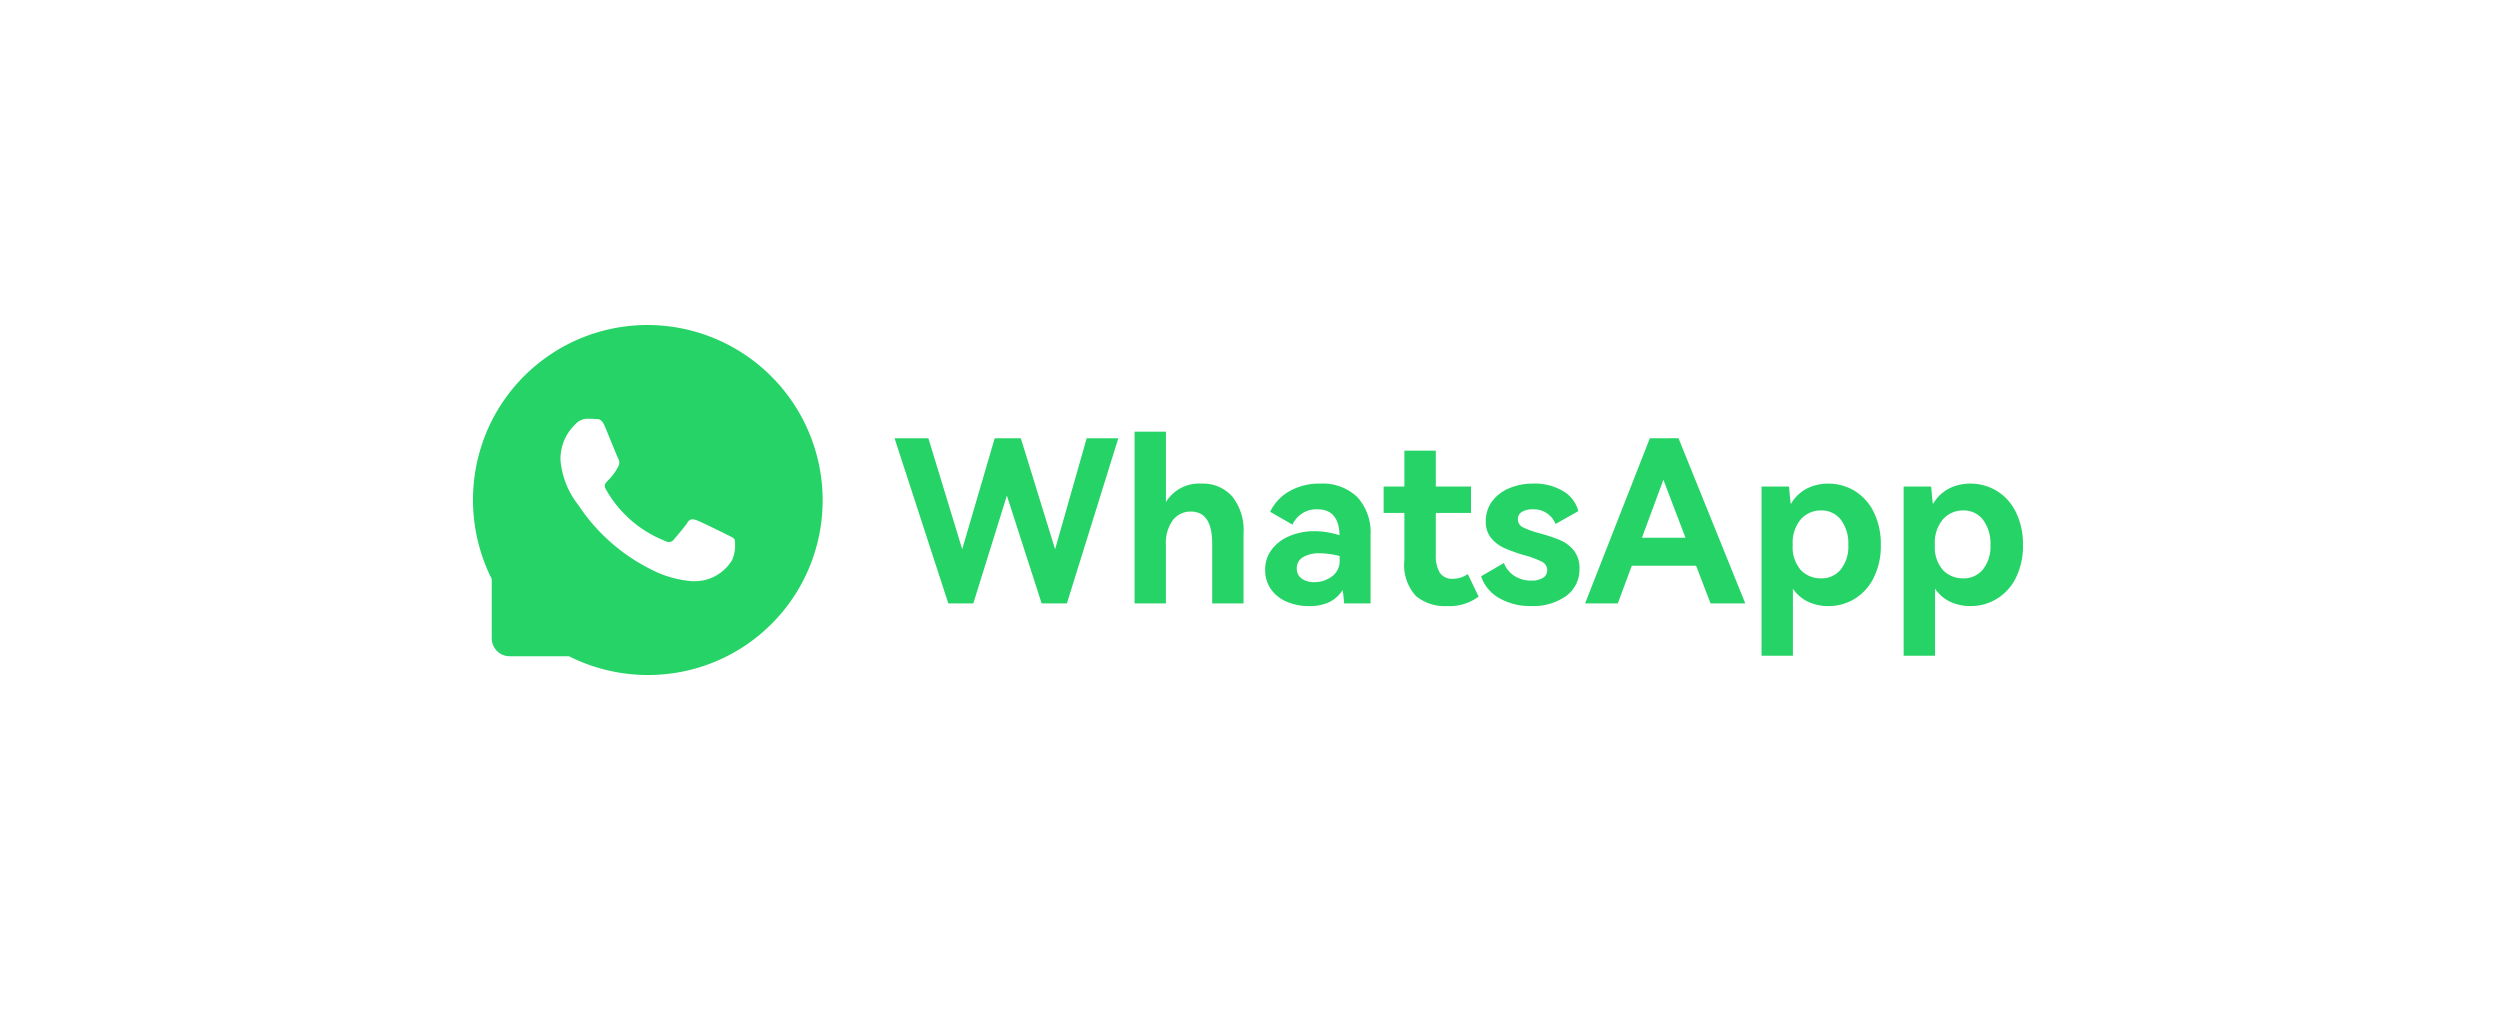 <svg xmlns="http://www.w3.org/2000/svg" xmlns:xlink="http://www.w3.org/1999/xlink" width="200" height="82" viewBox="0 0 200 82"><defs><style>.a{fill:#fff;}.b{fill:#25d366;}.c{filter:url(#a);}</style><filter id="a" x="0" y="0" width="200" height="82" filterUnits="userSpaceOnUse"><feOffset dy="1" input="SourceAlpha"/><feGaussianBlur stdDeviation="3" result="b"/><feFlood flood-opacity="0.102"/><feComposite operator="in" in2="b"/><feComposite in="SourceGraphic"/></filter></defs><g transform="translate(-351 -6185)"><g class="c" transform="matrix(1, 0, 0, 1, 351, 6185)"><rect class="a" width="182" height="64" rx="4" transform="translate(9 8)"/></g><g transform="translate(149.095 1786.313)"><path class="b" d="M10.2-10.131l2.743,8.88,2.527-8.88H18L13.887,3.081H11.865L9.086-5.546,6.4,3.081h-2L.1-10.131H2.805l2.707,8.88,2.6-8.88ZM24.661-6.5a3.117,3.117,0,0,1,2.446,1.02,4.319,4.319,0,0,1,.911,2.969V3.081H25.51V-1.7q0-2.563-1.7-2.563a1.763,1.763,0,0,0-1.453.695,3.084,3.084,0,0,0-.55,1.958V3.081H19.3V-10.654H21.81v5.631A3.1,3.1,0,0,1,24.661-6.5Zm9.493,0a3.981,3.981,0,0,1,2.96,1.074A4.159,4.159,0,0,1,38.179-2.37V3.081H36.068q-.018-.144-.045-.478a4.6,4.6,0,0,0-.081-.587,2.587,2.587,0,0,1-1.074.966,3.671,3.671,0,0,1-1.6.316,4.482,4.482,0,0,1-1.778-.343,2.939,2.939,0,0,1-1.272-1A2.62,2.62,0,0,1,29.751.391a2.609,2.609,0,0,1,.532-1.633,3.44,3.44,0,0,1,1.435-1.074A5.077,5.077,0,0,1,33.7-2.695a6.635,6.635,0,0,1,2,.325q-.054-2.076-1.769-2.076a2.1,2.1,0,0,0-2,1.227L30.148-4.247A3.769,3.769,0,0,1,31.7-5.9,4.821,4.821,0,0,1,34.155-6.5ZM35.707-.71a6.86,6.86,0,0,0-1.57-.217,2.515,2.515,0,0,0-1.372.316,1,1,0,0,0-.487.893.954.954,0,0,0,.388.812,1.634,1.634,0,0,0,1,.289,2.311,2.311,0,0,0,1.426-.46,1.5,1.5,0,0,0,.614-1.272ZM46.824,2.539a3.921,3.921,0,0,1-2.563.758,3.608,3.608,0,0,1-2.446-.8,3.67,3.67,0,0,1-.929-2.879V-4.157h-1.66V-6.268h1.66v-2.87H43.4v2.87h2.815v2.112H43.4V-.8A2.577,2.577,0,0,0,43.72.626a1.166,1.166,0,0,0,1.047.487A2.087,2.087,0,0,0,45.958.734ZM54.892.3a2.591,2.591,0,0,1-1.074,2.193,4.535,4.535,0,0,1-2.788.8,4.948,4.948,0,0,1-2.554-.632A3.164,3.164,0,0,1,47.023.915L48.846-.15A2.161,2.161,0,0,0,49.694.888a2.454,2.454,0,0,0,1.354.37,1.708,1.708,0,0,0,.92-.217.686.686,0,0,0,.343-.614.759.759,0,0,0-.451-.695,7.41,7.41,0,0,0-1.408-.514,13.388,13.388,0,0,1-1.561-.559,2.964,2.964,0,0,1-1.047-.785A1.99,1.99,0,0,1,47.4-3.471,2.631,2.631,0,0,1,47.916-5.1,3.241,3.241,0,0,1,49.3-6.142a4.879,4.879,0,0,1,1.9-.361,4.435,4.435,0,0,1,2.382.6A2.607,2.607,0,0,1,54.8-4.3L52.979-3.272a1.867,1.867,0,0,0-1.823-1.173,1.592,1.592,0,0,0-.866.208.658.658,0,0,0-.325.587.712.712,0,0,0,.433.659,7.35,7.35,0,0,0,1.354.478,13.01,13.01,0,0,1,1.606.541,2.823,2.823,0,0,1,1.083.821A2.22,2.22,0,0,1,54.892.3Zm7.923-10.432L68.157,3.081H65.378L64.223.067H59.079L57.96,3.081H55.343l5.18-13.211Zm.559,7.959L61.606-6.81,59.891-2.171ZM74.8-6.5a4.022,4.022,0,0,1,2.1.578,4.056,4.056,0,0,1,1.534,1.7A5.748,5.748,0,0,1,79-1.594a5.692,5.692,0,0,1-.569,2.626A4.067,4.067,0,0,1,76.9,2.72a4.022,4.022,0,0,1-2.1.578,3.773,3.773,0,0,1-1.606-.343,3.021,3.021,0,0,1-1.227-1.047v5.36H69.457V-6.268h2.2l.054.614q.018.18.036.379t.054.415A3.138,3.138,0,0,1,73.075-6.1,3.7,3.7,0,0,1,74.8-6.5Zm-.578,7.58A1.972,1.972,0,0,0,75.8.364a2.933,2.933,0,0,0,.6-1.958,3.136,3.136,0,0,0-.6-2.021,1.935,1.935,0,0,0-1.588-.74,2.12,2.12,0,0,0-1.6.695,2.9,2.9,0,0,0-.659,2.066,2.762,2.762,0,0,0,.65,2.012A2.167,2.167,0,0,0,74.221,1.077ZM86.169-6.5a4.022,4.022,0,0,1,2.1.578,4.056,4.056,0,0,1,1.534,1.7,5.748,5.748,0,0,1,.569,2.635,5.692,5.692,0,0,1-.569,2.626A4.067,4.067,0,0,1,88.272,2.72a4.022,4.022,0,0,1-2.1.578,3.773,3.773,0,0,1-1.606-.343,3.02,3.02,0,0,1-1.227-1.047v5.36H80.827V-6.268h2.2l.054.614q.018.18.036.379t.054.415A3.138,3.138,0,0,1,84.445-6.1,3.7,3.7,0,0,1,86.169-6.5Zm-.578,7.58A1.972,1.972,0,0,0,87.171.364a2.933,2.933,0,0,0,.6-1.958,3.136,3.136,0,0,0-.6-2.021,1.935,1.935,0,0,0-1.588-.74,2.12,2.12,0,0,0-1.6.695,2.9,2.9,0,0,0-.659,2.066,2.762,2.762,0,0,0,.65,2.012A2.167,2.167,0,0,0,85.592,1.077Z" transform="translate(273.37 4443.877)"/><path class="b" d="M13.989,28h-.067a14.048,14.048,0,0,1-6.24-1.5H2.935A1.439,1.439,0,0,1,1.5,25.065V20.316A14.1,14.1,0,0,1,1.07,8.6,13.962,13.962,0,0,1,13.923,0h.063A14.024,14.024,0,0,1,26.852,19.518,13.951,13.951,0,0,1,13.989,28ZM9.118,7.5a1.279,1.279,0,0,0-.919.43l-.052.056L8.131,8A3.808,3.808,0,0,0,7,10.8a6.675,6.675,0,0,0,1.388,3.55l.013.017c.013.016.034.047.065.091a14.952,14.952,0,0,0,5.816,5.112A8.534,8.534,0,0,0,17.6,20.5a5.424,5.424,0,0,0,.809-.067A3.506,3.506,0,0,0,20.732,18.8a2.939,2.939,0,0,0,.2-1.641c-.069-.126-.235-.2-.486-.325l-.016-.007-.152-.074c-.363-.186-2.039-1.007-2.351-1.119a1.129,1.129,0,0,0-.37-.091.473.473,0,0,0-.4.266c-.249.376-.963,1.206-1.093,1.354a.477.477,0,0,1-.372.2.842.842,0,0,1-.371-.11,9.349,9.349,0,0,1-4.684-4.1c-.2-.338-.062-.477.2-.755a4.25,4.25,0,0,0,.809-1.125.643.643,0,0,0-.032-.6c-.055-.109-.341-.806-.618-1.481l-.06-.145-.026-.064c-.138-.336-.268-.652-.358-.869-.243-.59-.492-.59-.692-.59H9.776C9.578,7.5,9.344,7.5,9.118,7.5Z" transform="translate(239.744 4424.688)"/></g></g></svg>